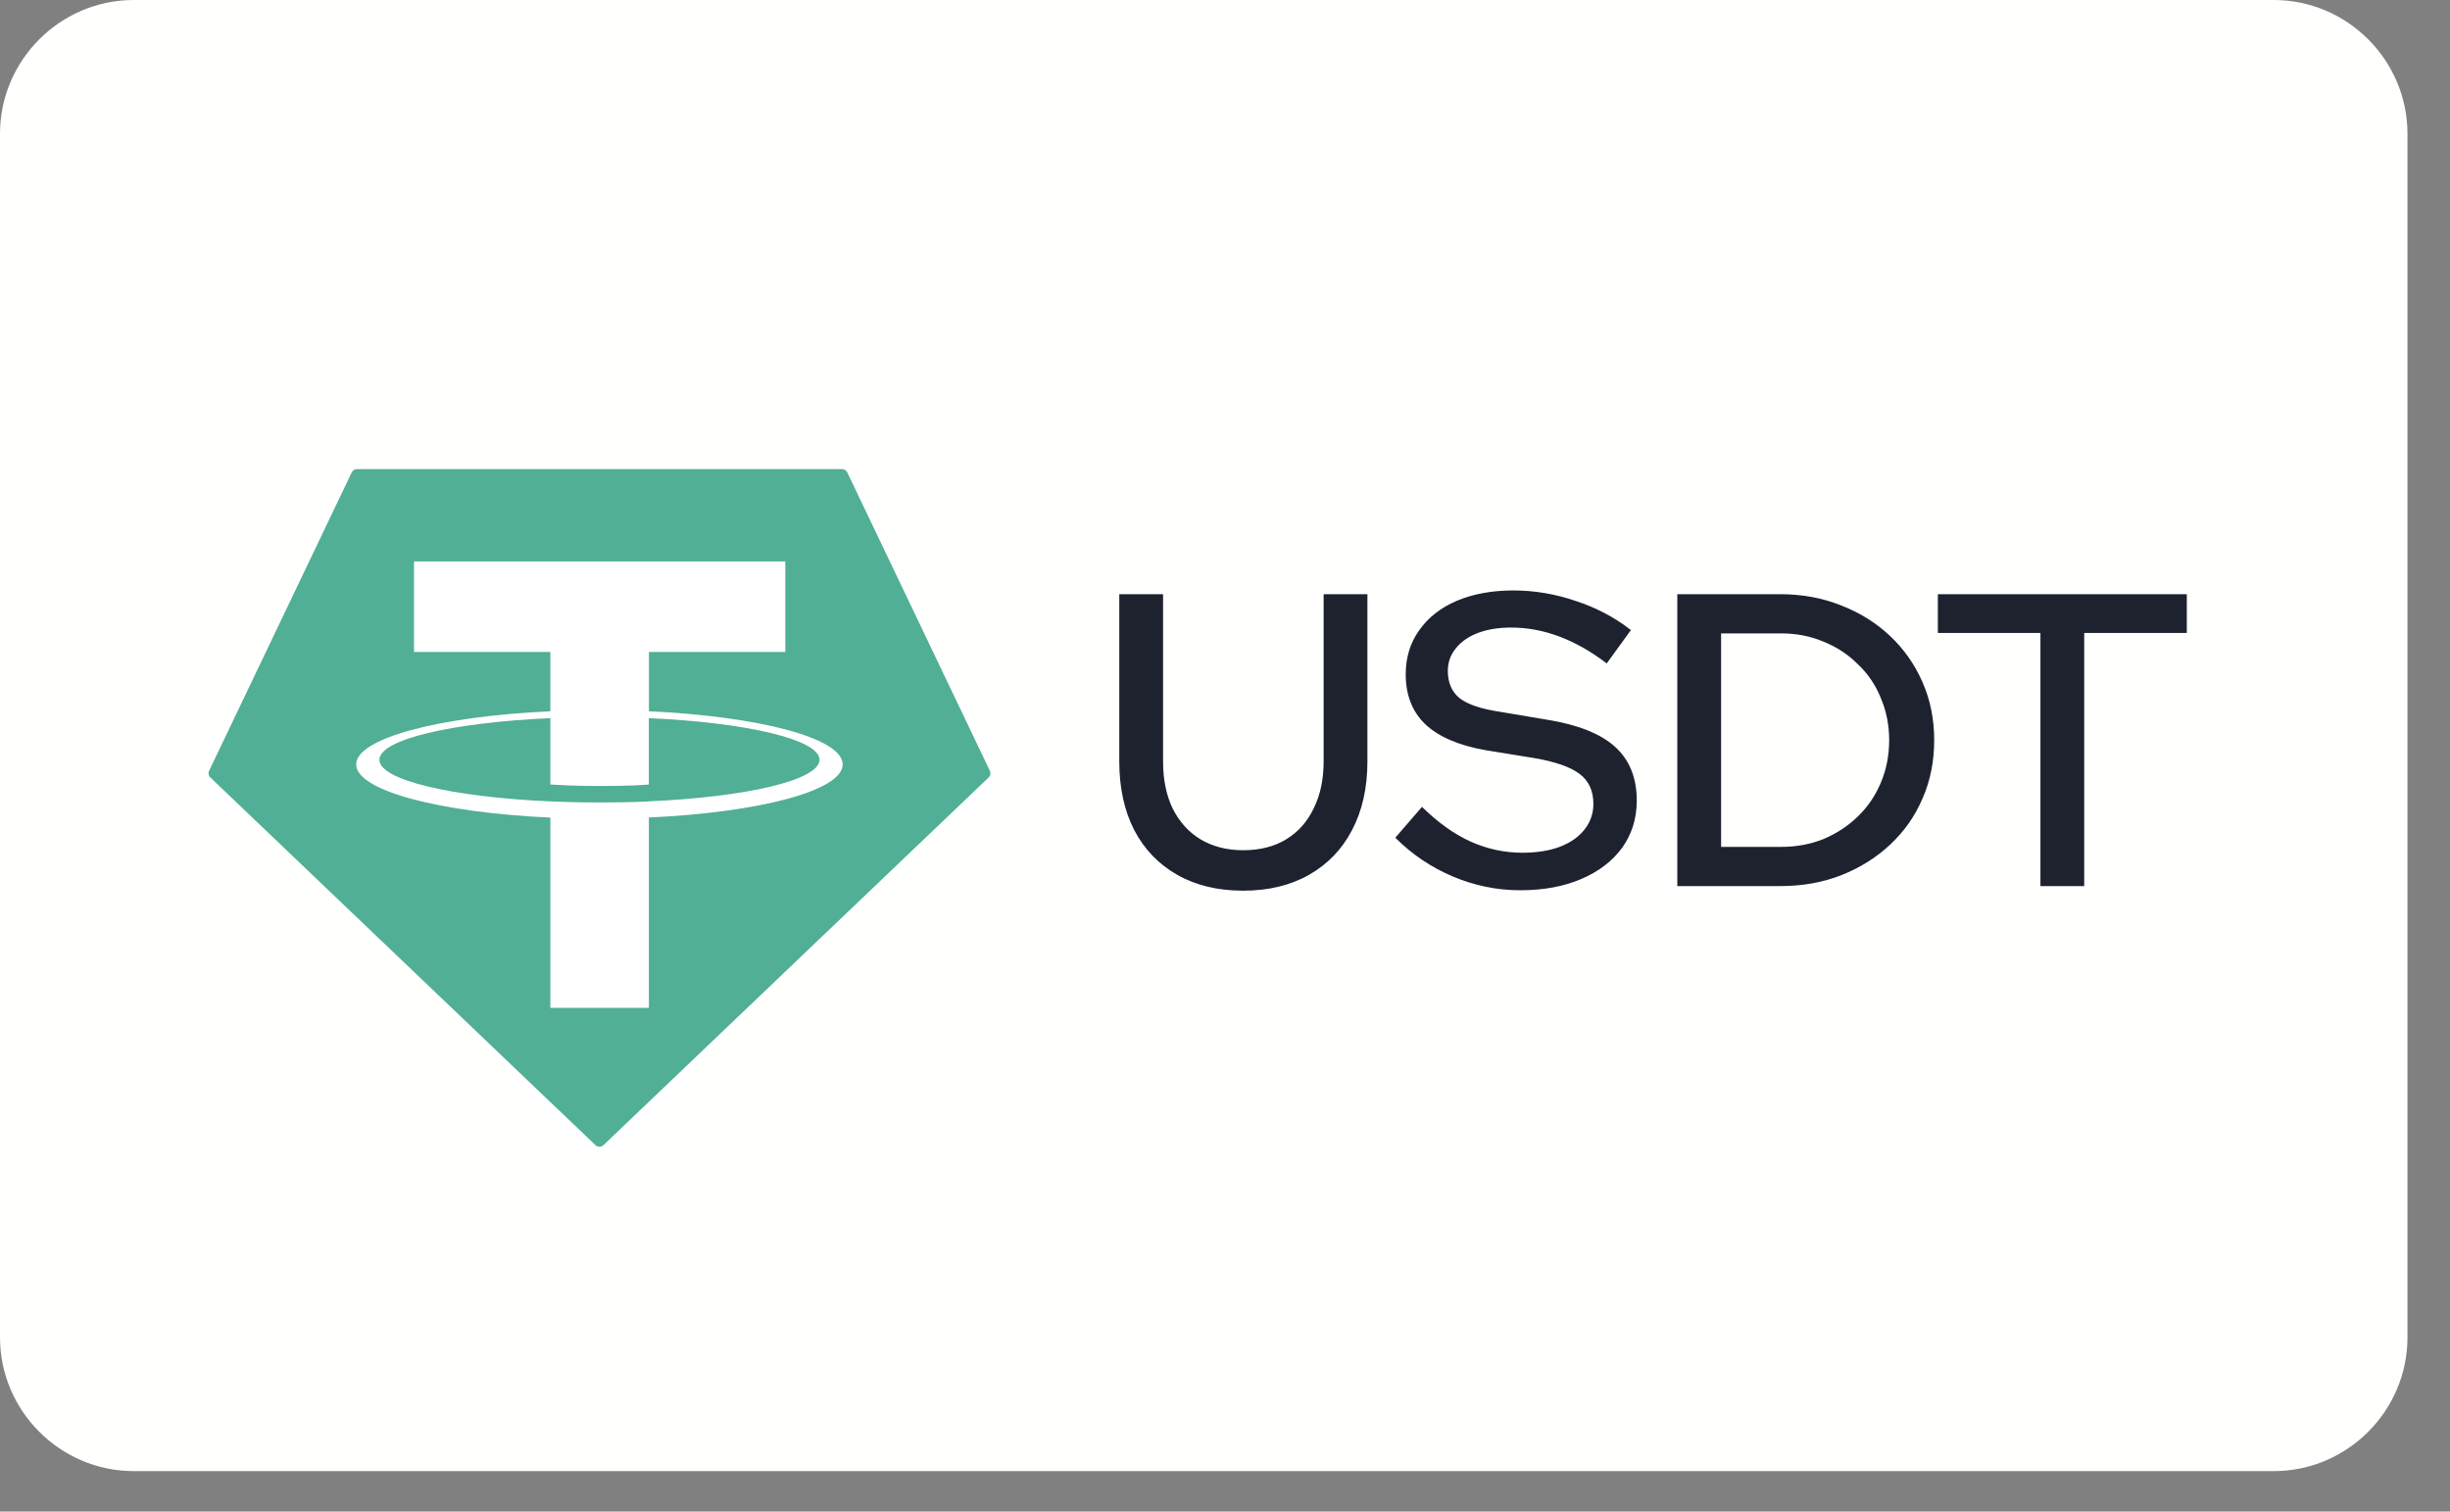 <svg width="47" height="29" viewBox="0 0 47 29" fill="none" xmlns="http://www.w3.org/2000/svg">
<rect x="0" y="0" width="47" height="29" fill="#808080" stroke="none"/>
<path d="M43.618 0C45.03 0 46.184 1.155 46.184 2.566V25.658C46.184 27.069 45.03 28.224 43.618 28.224H2.566C1.155 28.224 0 27.069 0 25.658V2.566C0 1.155 1.155 0 2.566 0H43.618Z" fill="#FFFFFE"/>
<path d="M23.848 17.088C23.363 17.088 22.941 16.987 22.584 16.784C22.227 16.581 21.952 16.296 21.76 15.928C21.568 15.555 21.472 15.115 21.472 14.608V11.4H22.312V14.608C22.312 14.955 22.373 15.256 22.496 15.512C22.624 15.768 22.803 15.965 23.032 16.104C23.267 16.243 23.539 16.312 23.848 16.312C24.168 16.312 24.443 16.243 24.672 16.104C24.901 15.965 25.077 15.768 25.2 15.512C25.328 15.256 25.392 14.955 25.392 14.608V11.4H26.232V14.608C26.232 15.115 26.133 15.555 25.936 15.928C25.744 16.296 25.469 16.581 25.112 16.784C24.755 16.987 24.333 17.088 23.848 17.088ZM29.167 17.08C28.719 17.08 28.287 16.992 27.871 16.816C27.455 16.64 27.087 16.392 26.767 16.072L27.279 15.48C27.583 15.779 27.892 16 28.207 16.144C28.527 16.288 28.86 16.36 29.207 16.36C29.479 16.36 29.716 16.323 29.919 16.248C30.127 16.168 30.287 16.056 30.399 15.912C30.511 15.768 30.567 15.605 30.567 15.424C30.567 15.173 30.479 14.981 30.303 14.848C30.127 14.715 29.837 14.613 29.431 14.544L28.495 14.392C27.983 14.301 27.599 14.136 27.343 13.896C27.093 13.656 26.967 13.336 26.967 12.936C26.967 12.616 27.052 12.336 27.223 12.096C27.394 11.851 27.634 11.661 27.943 11.528C28.258 11.395 28.62 11.328 29.031 11.328C29.436 11.328 29.834 11.395 30.223 11.528C30.618 11.656 30.973 11.843 31.287 12.088L30.823 12.728C30.221 12.269 29.61 12.04 28.991 12.04C28.746 12.04 28.532 12.075 28.351 12.144C28.17 12.213 28.029 12.312 27.927 12.44C27.826 12.563 27.775 12.707 27.775 12.872C27.775 13.101 27.852 13.277 28.007 13.4C28.162 13.517 28.418 13.603 28.775 13.656L29.679 13.808C30.271 13.904 30.706 14.077 30.983 14.328C31.261 14.579 31.399 14.923 31.399 15.36C31.399 15.701 31.306 16.003 31.119 16.264C30.933 16.52 30.671 16.72 30.335 16.864C29.999 17.008 29.61 17.08 29.167 17.08ZM33.017 16.248H34.169C34.463 16.248 34.735 16.197 34.985 16.096C35.236 15.989 35.455 15.845 35.641 15.664C35.833 15.477 35.98 15.261 36.081 15.016C36.188 14.765 36.241 14.493 36.241 14.2C36.241 13.912 36.188 13.643 36.081 13.392C35.98 13.141 35.833 12.925 35.641 12.744C35.455 12.557 35.236 12.413 34.985 12.312C34.735 12.205 34.463 12.152 34.169 12.152H33.017V16.248ZM32.177 17V11.4H34.153C34.575 11.4 34.964 11.472 35.321 11.616C35.679 11.755 35.991 11.949 36.257 12.2C36.524 12.451 36.732 12.747 36.881 13.088C37.031 13.429 37.105 13.8 37.105 14.2C37.105 14.605 37.031 14.979 36.881 15.32C36.737 15.656 36.532 15.949 36.265 16.2C35.999 16.451 35.684 16.648 35.321 16.792C34.964 16.931 34.575 17 34.153 17H32.177ZM39.143 17V12.144H37.175V11.4H41.951V12.144H39.983V17H39.143Z" fill="#1E222F"/>
<g clip-path="url(#clip0_0_1)">
<path fill-rule="evenodd" clip-rule="evenodd" d="M6.747 9.064L4.012 14.787C4.001 14.809 3.998 14.833 4.002 14.856C4.007 14.879 4.018 14.901 4.036 14.917L11.422 21.969C11.443 21.989 11.471 22 11.5 22C11.529 22 11.557 21.989 11.578 21.969L18.965 14.917C18.982 14.901 18.994 14.88 18.998 14.857C19.003 14.833 18.999 14.809 18.989 14.788L16.254 9.064C16.245 9.045 16.231 9.029 16.213 9.017C16.195 9.006 16.174 9 16.153 9H6.848C6.827 9 6.806 9.006 6.788 9.017C6.77 9.028 6.756 9.045 6.747 9.064Z" fill="#50AF95"/>
<path fill-rule="evenodd" clip-rule="evenodd" d="M12.449 15.375C12.396 15.379 12.122 15.395 11.511 15.395C11.025 15.395 10.68 15.381 10.558 15.375C8.68 15.293 7.278 14.967 7.278 14.577C7.278 14.187 8.68 13.861 10.558 13.778V15.05C10.681 15.059 11.033 15.08 11.519 15.08C12.102 15.08 12.395 15.056 12.447 15.051V13.778C14.322 13.862 15.721 14.188 15.721 14.577C15.721 14.966 14.322 15.292 12.447 15.374L12.449 15.375ZM12.449 13.647V12.508H15.065V10.771H7.942V12.508H10.558V13.646C8.432 13.744 6.833 14.163 6.833 14.666C6.833 15.169 8.432 15.588 10.558 15.686V19.336H12.448V15.684C14.57 15.587 16.166 15.168 16.166 14.666C16.166 14.163 14.571 13.744 12.448 13.646L12.449 13.647Z" fill="white"/>
</g>
<defs>
<clipPath id="clip0_0_1">
<rect width="15" height="13" fill="white" transform="translate(4 9)"/>
</clipPath>
</defs>
</svg>
